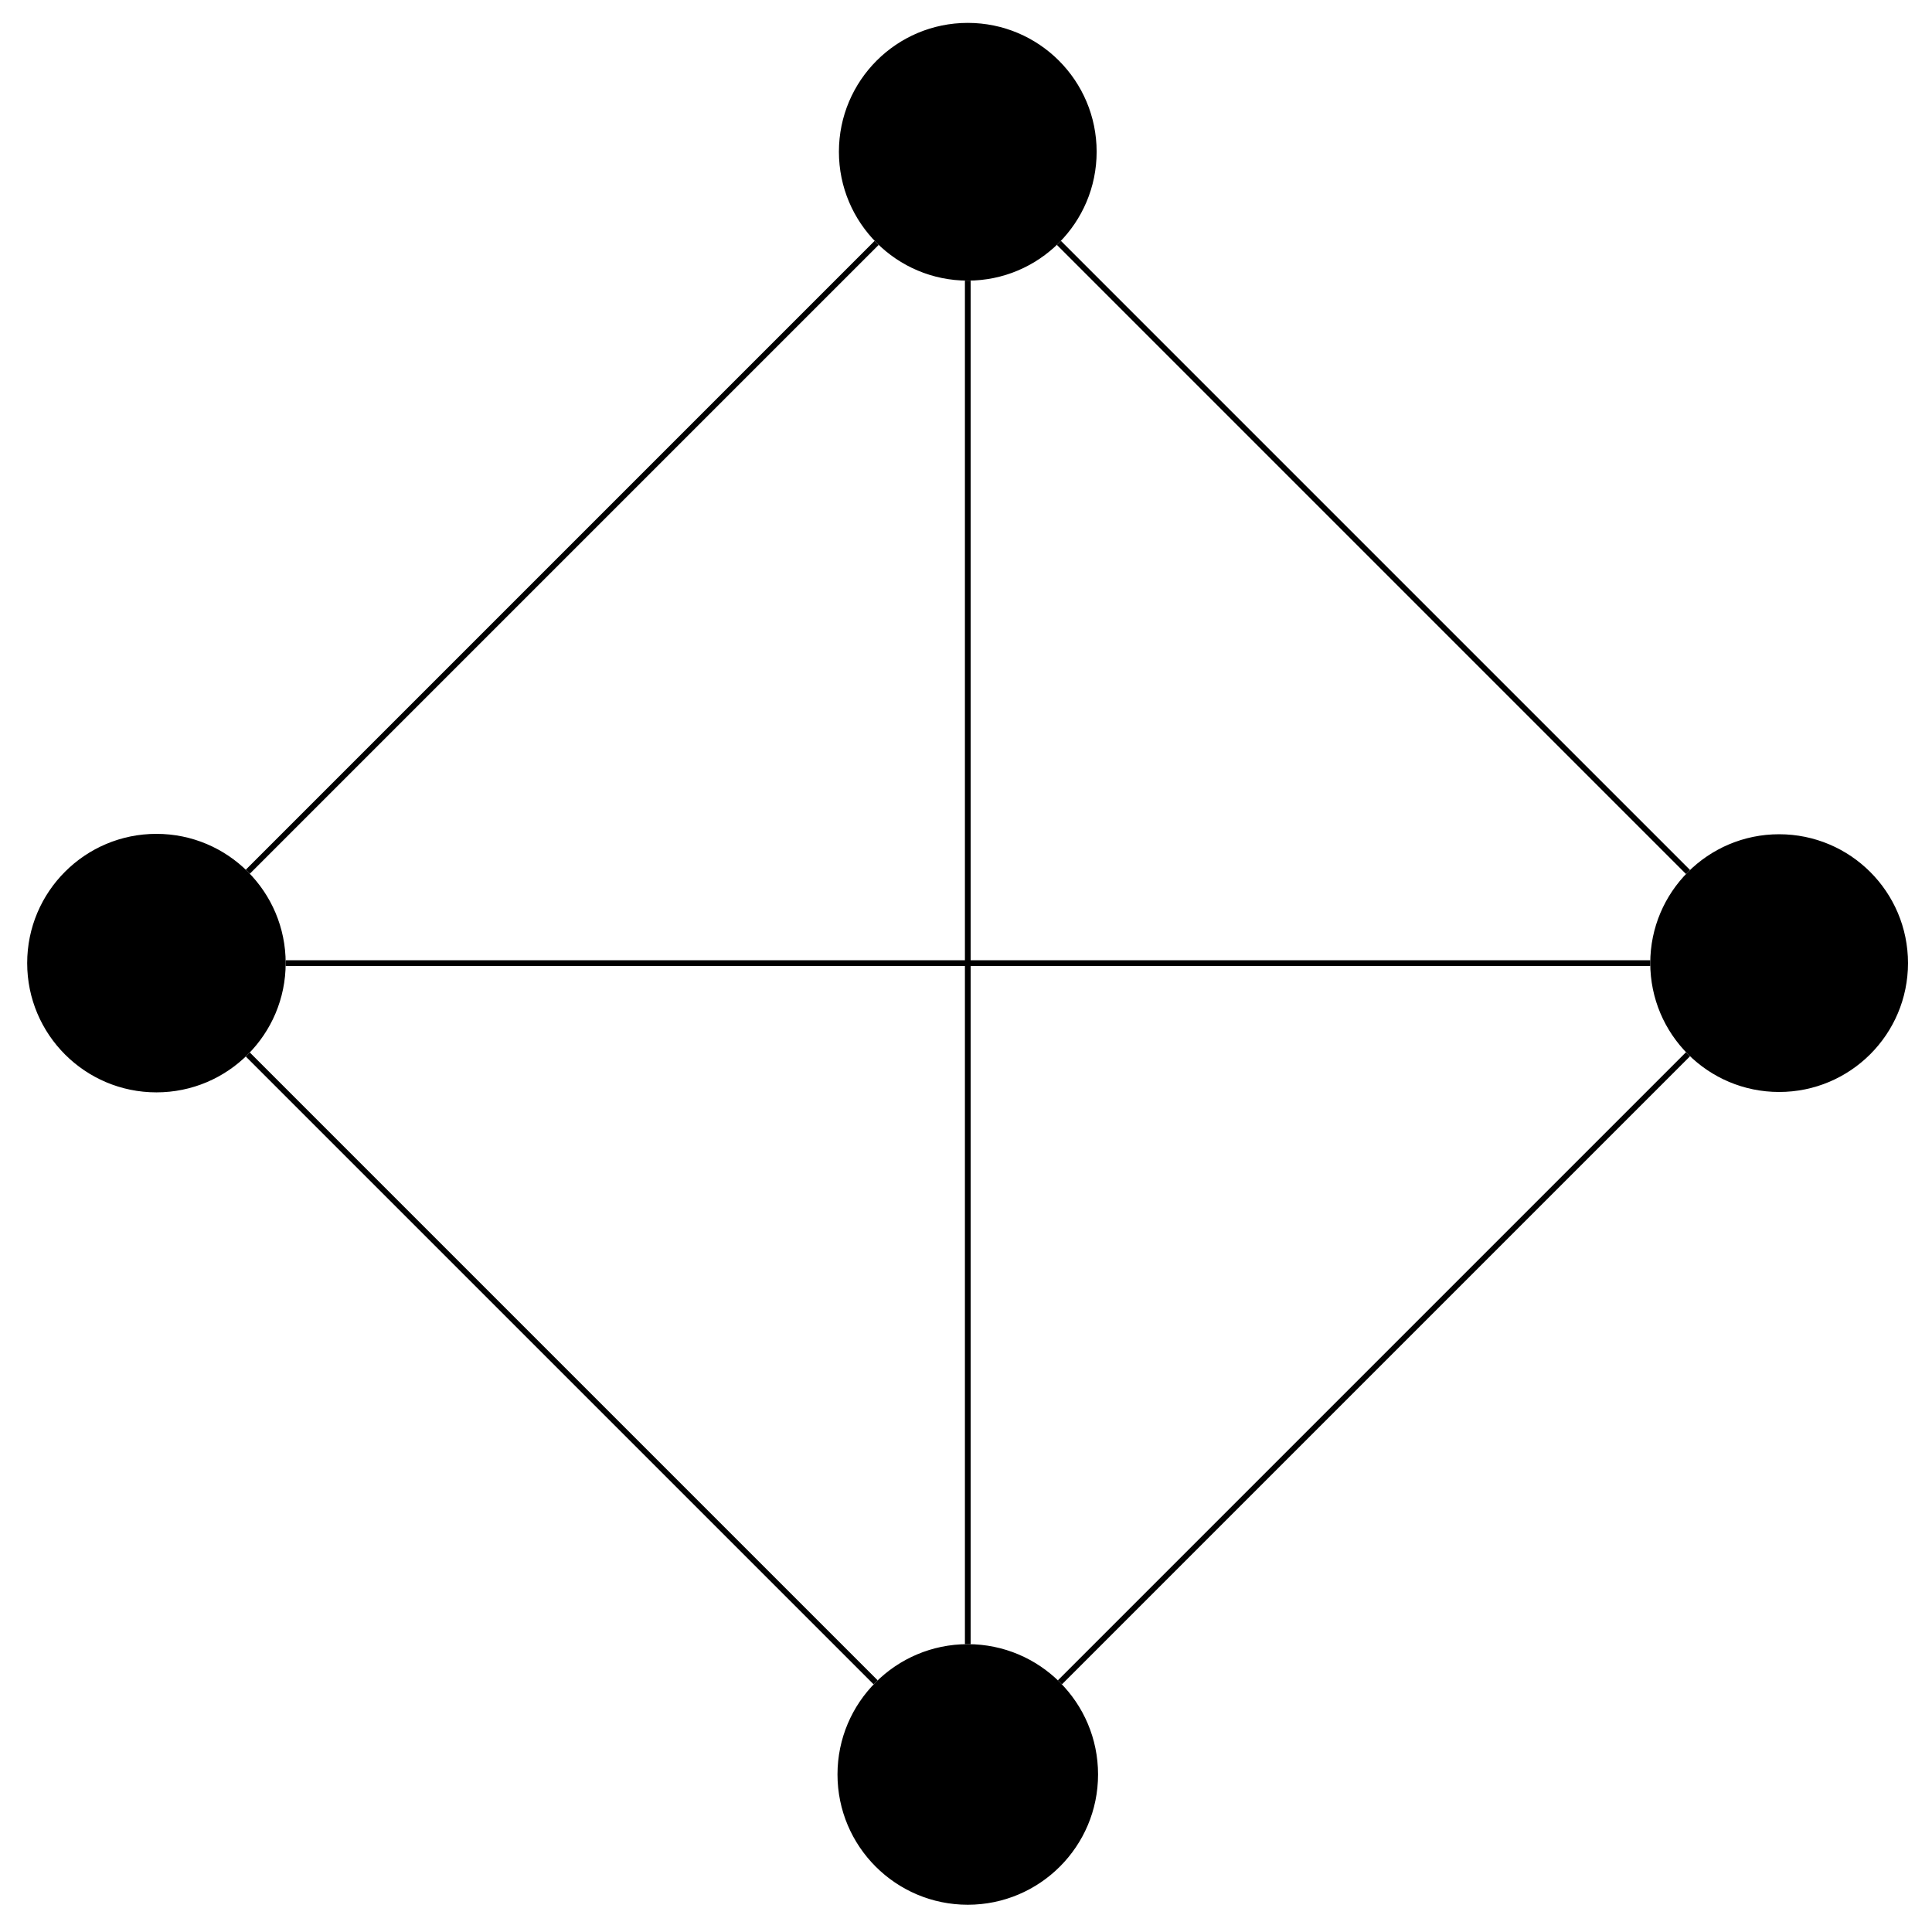<svg xmlns="http://www.w3.org/2000/svg" xmlns:xlink="http://www.w3.org/1999/xlink" xmlns:inkscape="http://www.inkscape.org/namespaces/inkscape" version="1.1" width="135" height="135" viewBox="0 0 135 135">
<defs>
<path id="font_1_82" d="M.419 0V.031H.387C.297 .031 .294 .042 .294 .079V.64C.294 .664 .294 .666 .271 .666 .209 .602 .121 .602 .089 .602V.571C.109 .571 .168 .571 .22 .597V.079C.22 .043 .217 .031 .127 .031H.095V0C.13 .003 .217 .003 .257 .003 .297 .003 .384 .003 .419 0Z"/>
<path id="font_1_107" d="M.449 .174H.424C.419 .144 .412 .1 .402 .085 .395 .077 .329 .077 .307 .077H.127L.233 .18C.389 .318 .449 .372 .449 .472 .449 .586 .359 .666 .237 .666 .124 .666 .05 .574 .05 .485 .05 .429 .1 .429 .103 .429 .12 .429 .155 .441 .155 .482 .155 .508 .137 .534 .102 .534 .094 .534 .092 .534 .089 .533 .112 .598 .166 .635 .224 .635 .315 .635 .358 .554 .358 .472 .358 .392 .308 .313 .253 .251L.061 .037C.05 .026 .05 .024 .05 0H.421L.449 .174Z"/>
<path id="font_1_106" d="M.457 .17C.457 .253 .394 .331 .29 .352 .372 .379 .43 .449 .43 .528 .43 .61 .342 .666 .246 .666 .145 .666 .069 .606 .069 .53 .069 .497 .091 .478 .12 .478 .151 .478 .171 .5 .171 .529 .171 .579 .124 .579 .109 .579 .14 .628 .206 .641 .242 .641 .283 .641 .338 .619 .338 .529 .338 .517 .336 .459 .31 .415 .28 .367 .246 .364 .221 .363 .213 .362 .189 .36 .182 .36 .174 .359 .167 .358 .167 .348 .167 .337 .174 .337 .191 .337H.235C.317 .337 .354 .269 .354 .17 .354 .034 .285 .006 .241 .006 .198 .006 .123 .022 .088 .081 .123 .076 .154 .098 .154 .136 .154 .172 .127 .192 .098 .192 .074 .192 .042 .178 .042 .134 .042 .043 .135-.022 .244-.022 .366-.022 .457 .068 .457 .17Z"/>
<path id="font_1_57" d="M.471 .165V.196H.371V.651C.371 .671 .371 .677 .355 .677 .346 .677 .343 .677 .335 .665L.028 .196V.165H.294V.078C.294 .042 .292 .031 .218 .031H.197V0C.238 .003 .29 .003 .332 .003 .374 .003 .427 .003 .468 0V.031H.447C.373 .031 .371 .042 .371 .078V.165H.471M.3 .196H.056L.3 .569V.196Z"/>
</defs>
<path transform="matrix(1,0,0,-1,67.624,67.298)" d="M8.805 56.694C8.805 61.557 4.863 65.499 0 65.499-4.863 65.499-8.805 61.557-8.805 56.694-8.805 51.831-4.863 47.889 0 47.889 4.863 47.889 8.805 51.831 8.805 56.694ZM0 56.694"/>
<path transform="matrix(1,0,0,-1,67.624,67.298)" stroke-width=".399" stroke-linecap="butt" stroke-miterlimit="10" stroke-linejoin="miter" fill="none" stroke="#000000" d="M8.805 56.694C8.805 61.557 4.863 65.499 0 65.499-4.863 65.499-8.805 61.557-8.805 56.694-8.805 51.831-4.863 47.889 0 47.889 4.863 47.889 8.805 51.831 8.805 56.694ZM0 56.694"/>
<use data-text="1" xlink:href="#font_1_82" transform="matrix(9.963,0,0,-9.963,65.133,13.921)"/>
<path transform="matrix(1,0,0,-1,67.624,67.298)" d="M65.499 0C65.499 4.863 61.557 8.805 56.694 8.805 51.831 8.805 47.889 4.863 47.889 0 47.889-4.863 51.831-8.805 56.694-8.805 61.557-8.805 65.499-4.863 65.499 0ZM56.694 0"/>
<path transform="matrix(1,0,0,-1,67.624,67.298)" stroke-width=".399" stroke-linecap="butt" stroke-miterlimit="10" stroke-linejoin="miter" fill="none" stroke="#000000" d="M65.499 0C65.499 4.863 61.557 8.805 56.694 8.805 51.831 8.805 47.889 4.863 47.889 0 47.889-4.863 51.831-8.805 56.694-8.805 61.557-8.805 65.499-4.863 65.499 0ZM56.694 0"/>
<use data-text="2" xlink:href="#font_1_107" transform="matrix(9.963,0,0,-9.963,121.83,70.616)"/>
<path transform="matrix(1,0,0,-1,67.624,67.298)" d="M8.904-56.694C8.904-51.776 4.918-47.789 0-47.789-4.918-47.789-8.904-51.776-8.904-56.694-8.904-61.611-4.918-65.598 0-65.598 4.918-65.598 8.904-61.611 8.904-56.694ZM0-56.694"/>
<path transform="matrix(1,0,0,-1,67.624,67.298)" stroke-width=".399" stroke-linecap="butt" stroke-miterlimit="10" stroke-linejoin="miter" fill="none" stroke="#000000" d="M8.904-56.694C8.904-51.776 4.918-47.789 0-47.789-4.918-47.789-8.904-51.776-8.904-56.694-8.904-61.611-4.918-65.598 0-65.598 4.918-65.598 8.904-61.611 8.904-56.694ZM0-56.694"/>
<use data-text="3" xlink:href="#font_1_106" transform="matrix(9.963,0,0,-9.963,65.133,127.201)"/>
<path transform="matrix(1,0,0,-1,67.624,67.298)" d="M-47.862 0C-47.862 4.878-51.816 8.832-56.694 8.832-61.571 8.832-65.525 4.878-65.525 0-65.525-4.878-61.571-8.832-56.694-8.832-51.816-8.832-47.862-4.878-47.862 0ZM-56.694 0"/>
<path transform="matrix(1,0,0,-1,67.624,67.298)" stroke-width=".399" stroke-linecap="butt" stroke-miterlimit="10" stroke-linejoin="miter" fill="none" stroke="#000000" d="M-47.862 0C-47.862 4.878-51.816 8.832-56.694 8.832-61.571 8.832-65.525 4.878-65.525 0-65.525-4.878-61.571-8.832-56.694-8.832-51.816-8.832-47.862-4.878-47.862 0ZM-56.694 0"/>
<use data-text="4" xlink:href="#font_1_57" transform="matrix(9.963,0,0,-9.963,8.436,70.67)"/>
<path transform="matrix(1,0,0,-1,67.624,67.298)" stroke-width=".399" stroke-linecap="butt" stroke-miterlimit="10" stroke-linejoin="miter" fill="none" stroke="#000000" d="M-6.437-50.257-50.308-6.386"/>
<path transform="matrix(1,0,0,-1,67.624,67.298)" stroke-width=".399" stroke-linecap="butt" stroke-miterlimit="10" stroke-linejoin="miter" fill="none" stroke="#000000" d="M47.689 0H-47.663"/>
<path transform="matrix(1,0,0,-1,67.624,67.298)" stroke-width=".399" stroke-linecap="butt" stroke-miterlimit="10" stroke-linejoin="miter" fill="none" stroke="#000000" d="M-6.367 50.327-50.308 6.386"/>
<path transform="matrix(1,0,0,-1,67.624,67.298)" stroke-width=".399" stroke-linecap="butt" stroke-miterlimit="10" stroke-linejoin="miter" fill="none" stroke="#000000" d="M50.327-6.367 6.437-50.257"/>
<path transform="matrix(1,0,0,-1,67.624,67.298)" stroke-width=".399" stroke-linecap="butt" stroke-miterlimit="10" stroke-linejoin="miter" fill="none" stroke="#000000" d="M0 47.689V-47.59"/>
<path transform="matrix(1,0,0,-1,67.624,67.298)" stroke-width=".399" stroke-linecap="butt" stroke-miterlimit="10" stroke-linejoin="miter" fill="none" stroke="#000000" d="M6.367 50.327 50.327 6.367"/>
</svg>
